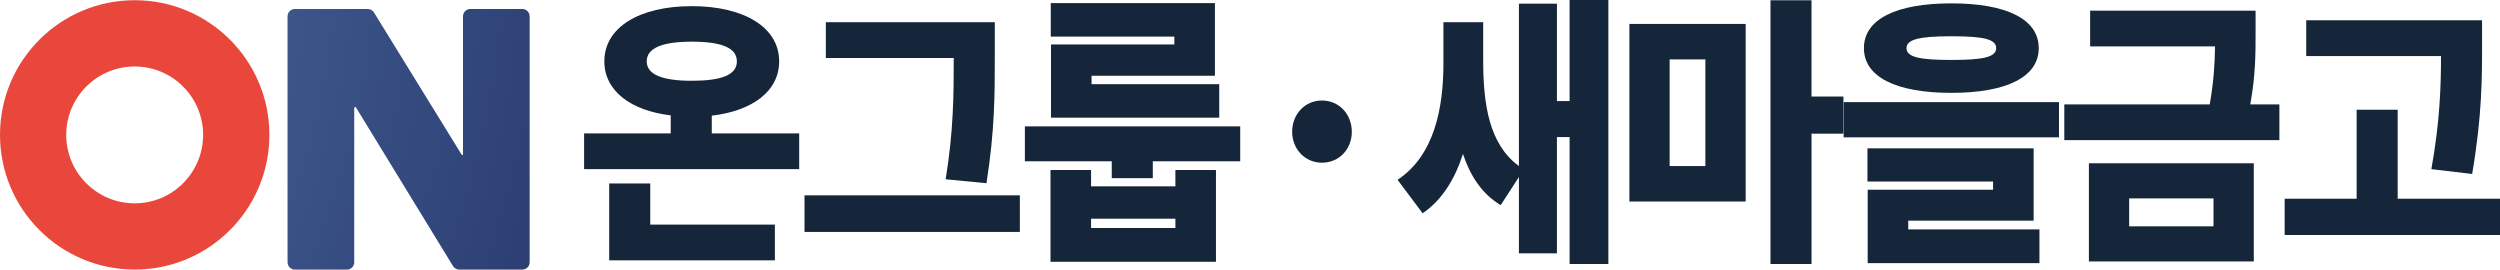 <?xml version="1.0" encoding="UTF-8"?>
<svg id="_레이어_2" data-name="레이어 2" xmlns="http://www.w3.org/2000/svg" xmlns:xlink="http://www.w3.org/1999/xlink" viewBox="0 0 601.73 64.88">
  <defs>
    <style>
      .cls-1 {
        fill: url(#_무제_그라디언트_3);
      }

      .cls-1, .cls-2, .cls-3 {
        stroke-width: 0px;
      }

      .cls-2 {
        fill: #e9473c;
      }

      .cls-3 {
        fill: #15263a;
      }
    </style>
    <radialGradient id="_무제_그라디언트_3" data-name="무제 그라디언트 3" cx="-149.95" cy="-21.21" fx="-149.95" fy="-21.21" r="460.9" gradientTransform="translate(.89) scale(1.07 1)" gradientUnits="userSpaceOnUse">
      <stop offset="0" stop-color="#71a0d5"/>
      <stop offset="1" stop-color="#000034"/>
    </radialGradient>
  </defs>
  <g id="Layer_1" data-name="Layer 1">
    <g>
      <g>
        <path class="cls-3" d="M192.36,32.11v8.6h-51.77v-8.6h20.85v-4.34c-9.7-1.15-15.98-5.96-15.98-13.01,0-8.2,8.48-13.28,21.04-13.28s21.04,5.08,21.04,13.28c0,7.18-6.4,11.92-16.22,13.08v4.27h21.04ZM156.51,54.06h30v8.6h-39.88v-18.5h9.88v9.89ZM166.51,19.44c7.01,0,10.85-1.35,10.85-4.67s-3.84-4.74-10.85-4.74-10.85,1.49-10.85,4.74,3.9,4.67,10.85,4.67Z"/>
        <path class="cls-3" d="M245.47,47.02v8.81h-51.83v-8.81h51.83ZM227.61,43.16c1.89-11.58,1.95-20.26,1.95-29.2h-30.79V5.35h40.67v8.13c0,9.42,0,17.89-2.01,30.62l-9.82-.95Z"/>
        <path class="cls-3" d="M298.51,30.42v8.4h-21.04v4.06h-9.88v-4.06h-20.91v-8.4h51.83ZM282.91,40.92h9.76v22.09h-39.82v-22.09h9.76v3.93h20.3v-3.93ZM282.66,8.81h-29.75V.75h39.51v17.48h-29.69v2.03h30.73v8.06h-40.49V10.7h29.69v-1.9ZM282.91,52.64h-20.3v2.24h20.3v-2.24Z"/>
        <path class="cls-3" d="M311.01,31.71c0-4.2,3.05-7.52,7.18-7.52s7.18,3.32,7.18,7.52-3.05,7.45-7.18,7.45-7.18-3.32-7.18-7.45Z"/>
        <path class="cls-3" d="M387.12,0v63.55h-9.33v-30.56h-3.05v27.98h-9.15v-18.36l-4.39,6.77c-4.51-2.71-7.32-7.05-9.08-12.33-1.95,6.1-5.06,11.11-9.7,14.29l-6.04-8.06c8.9-5.89,11.04-17.34,11.04-28.05V5.35h9.57v9.08c0,10.64,1.4,20.26,8.6,25.54V.88h9.15v23.44h3.05V0h9.33Z"/>
        <path class="cls-3" d="M392.18,5.76h27.99v42.75h-27.99V5.76ZM401.87,39.97h8.6V14.29h-8.6v25.68ZM443.7,32.18h-7.68v31.37h-9.88V.07h9.88v23.17h7.68v8.94Z"/>
        <path class="cls-3" d="M495.58,24.59v8.47h-51.83v-8.47h51.83ZM448.63,11.58c0-6.98,7.8-10.77,21.04-10.77s21.04,3.79,21.04,10.77-7.8,10.77-21.04,10.77-21.04-3.79-21.04-10.77ZM459.3,55.21h31.58v8.13h-41.34v-17.68h30.18v-1.96h-30.24v-7.99h40v17.41h-30.18v2.1ZM458.88,11.58c0,2.17,3.11,2.85,10.79,2.85s10.79-.68,10.79-2.85-3.11-2.85-10.79-2.85-10.79.75-10.79,2.85Z"/>
        <path class="cls-3" d="M548.63,25.13v8.6h-51.77v-8.6h35c.98-5.49,1.22-9.89,1.28-13.96h-30.06V2.57h39.82v5.28c0,5.08,0,10.3-1.28,17.28h7.01ZM502.78,39.29h39.69v23.64h-39.69v-23.64ZM512.47,54.47h20.3v-6.71h-20.3v6.71Z"/>
        <path class="cls-3" d="M601.73,47.83v8.74h-51.83v-8.74h17.32v-21.41h9.88v21.41h24.63ZM585.21,40.72c2.07-11.52,2.32-20.12,2.32-27.23h-32.44V4.88h42.32v5.96c0,7.93,0,17.07-2.38,31.03l-9.82-1.15Z"/>
      </g>
      <path class="cls-1" d="M71,2.16h17.51c.61,0,1.18.32,1.5.84l21.15,34.3h.28V3.93c0-.98.79-1.77,1.77-1.77h12.5c.98,0,1.77.79,1.77,1.77v59.19c0,.98-.79,1.77-1.77,1.77h-15.16c-.61,0-1.19-.32-1.51-.84l-23.4-38.25h-.38v37.32c0,.98-.79,1.77-1.77,1.77h-12.51c-.98,0-1.77-.79-1.77-1.77V3.93c0-.98.79-1.77,1.77-1.77Z"/>
      <path class="cls-2" d="M32.42.05C14.51.05,0,14.56,0,32.46s14.51,32.42,32.42,32.42,32.42-14.51,32.42-32.42S50.32.05,32.42.05ZM32.42,48.94c-9.1,0-16.48-7.38-16.48-16.47s7.38-16.47,16.48-16.47,16.47,7.38,16.47,16.47-7.38,16.47-16.47,16.47Z"/>
    </g>
  </g>
</svg>